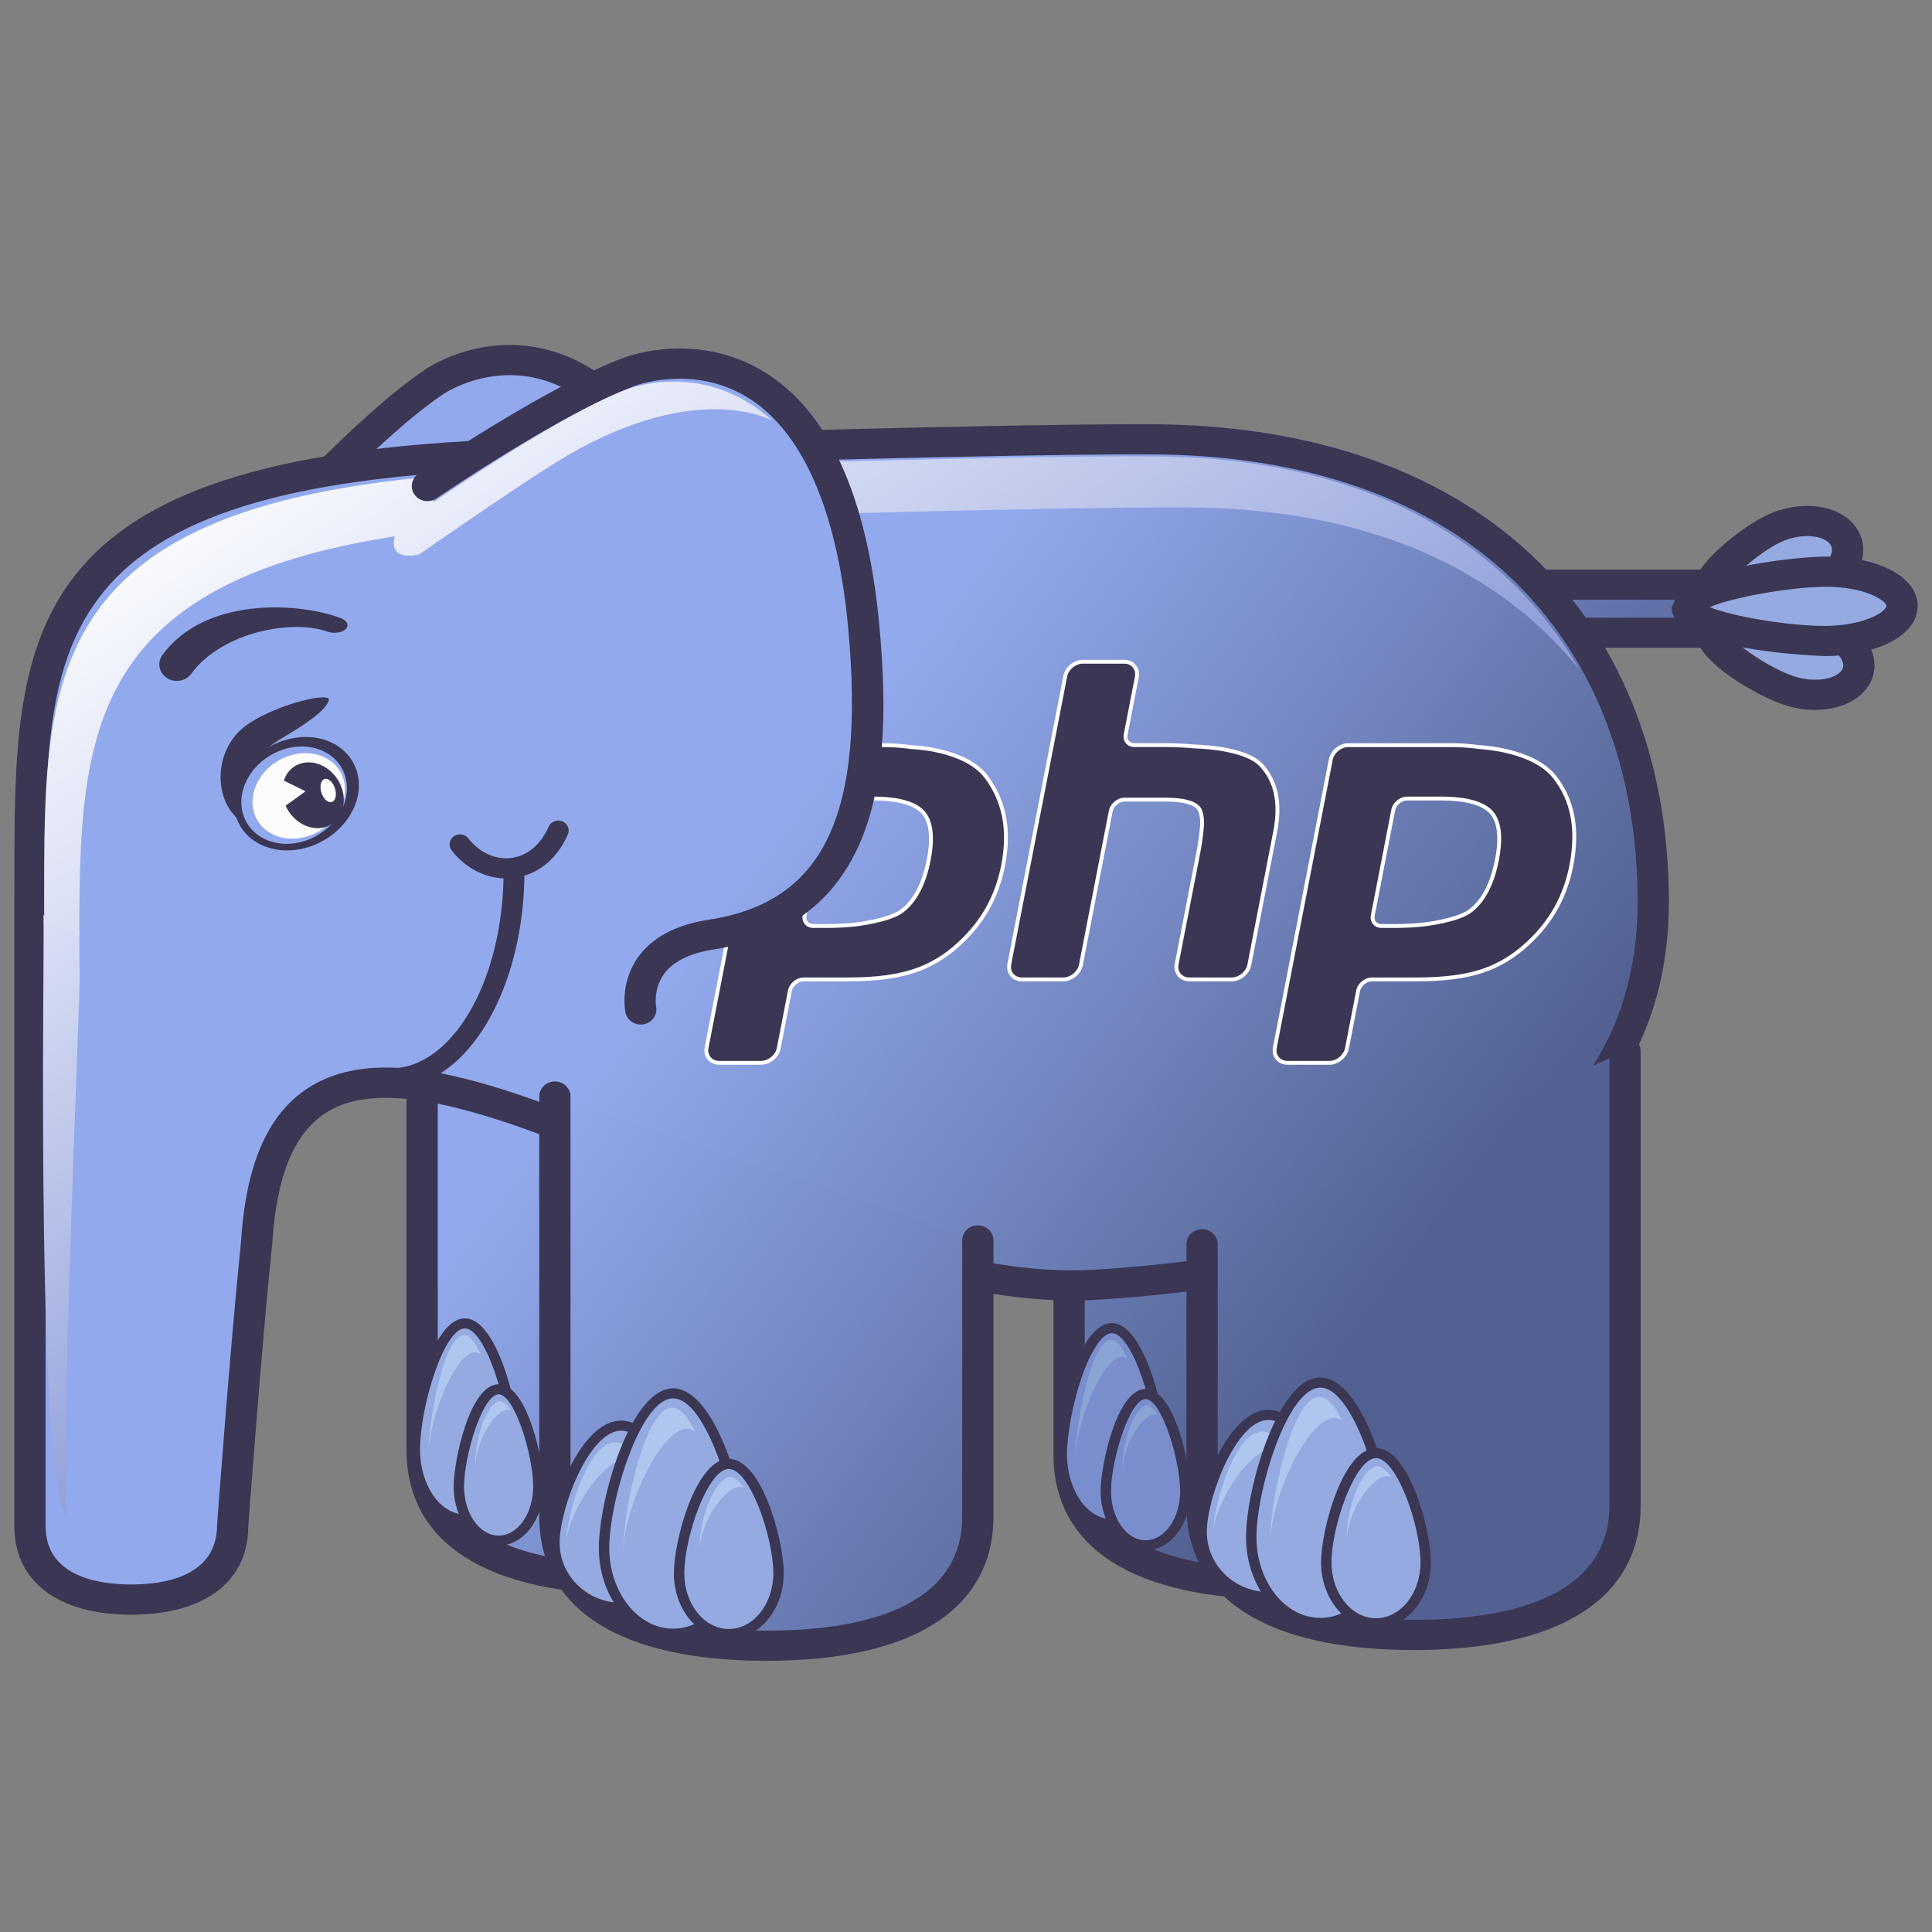 <?xml version="1.0" encoding="utf-8"?>
<!-- Generator: Adobe Illustrator 16.0.0, SVG Export Plug-In . SVG Version: 6.00 Build 0)  -->
<!DOCTYPE svg PUBLIC "-//W3C//DTD SVG 1.1//EN" "http://www.w3.org/Graphics/SVG/1.1/DTD/svg11.dtd">
<svg version="1.1"
	 id="svg2983" xmlns:dc="http://purl.org/dc/elements/1.1/" xmlns:cc="http://creativecommons.org/ns#" xmlns:rdf="http://www.w3.org/1999/02/22-rdf-syntax-ns#" xmlns:svg="http://www.w3.org/2000/svg"
	 xmlns="http://www.w3.org/2000/svg" xmlns:xlink="http://www.w3.org/1999/xlink" x="0px" y="0px" width="60px" height="60px"
	 viewBox="0 0 1000 1000" enable-background="new 0 0 1000 1000" xml:space="preserve">
<rect x="0" y="0" width="1000" height="1000" fill="#808080" stroke="none"/>
<title>Php Icon</title>
<g>
	<g>
		<g>
			<linearGradient id="SVGID_1_" gradientUnits="userSpaceOnUse" x1="404.587" y1="420.494" x2="730.166" y2="663.131">
				<stop  offset="0" style="stop-color:#92A9ED"/>
				<stop  offset="1" style="stop-color:#526191"/>
			</linearGradient>
			<path fill="url(#SVGID_1_)" d="M144.506,272.02c0,0,47.75-52.856,80.82-74.762c10.537-6.972,88.906-48.21,139.229,93.718
				c27.532,77.708,27.993,135.597-34.587,160.282c-37.476,14.786-24.081,42.469-24.081,42.469"/>
			<path fill="#3A3654" d="M220.753,190.82c-33.547,22.223-80.382,73.885-82.359,76.068c-2.928,3.251-2.585,8.189,0.787,11.015
				c3.367,2.822,8.476,2.499,11.409-0.753c0.476-0.529,47.477-52.376,79.32-73.461c0.954-0.644,24.184-15.672,52.473-6.626
				c29.752,9.515,55.525,42.869,74.515,96.44c30.226,85.295,21.263,130.328-29.987,150.529
				c-14.786,5.847-24.518,14.297-28.922,25.163c-5.81,14.336,0.311,27.281,0.576,27.836c1.869,3.882,6.617,5.534,10.653,3.755
				c4.042-1.762,5.837-6.372,4.036-10.286c-0.032-0.075-3.487-7.753-0.119-15.8c2.771-6.639,9.463-12.11,19.898-16.215
				c77.315-30.511,61.541-106.897,39.167-170.041c-20.988-59.197-49.488-94.916-84.72-106.195
				C252.264,170.986,223.866,188.768,220.753,190.82z"/>
		</g>
		<g>
			<g>
				<linearGradient id="SVGID_2_" gradientUnits="userSpaceOnUse" x1="617.511" y1="141.425" x2="945.803" y2="386.084">
					<stop  offset="0" style="stop-color:#859CE8"/>
					<stop  offset="1" style="stop-color:#526191"/>
				</linearGradient>
				<path fill="url(#SVGID_2_)" enable-background="new    " d="M786.628,302.623h100.288c8.417,0,15.233,5.581,15.233,12.446l0,0
					c0,6.868-6.816,12.439-15.233,12.439H808.2L786.628,302.623z"/>
				<path fill="#3A3654" d="M769.328,294.823l35.09,40.491h82.498c12.863,0,23.316-9.082,23.316-20.244
					c0-11.169-10.453-20.247-23.316-20.247H769.328z M886.916,310.423c4.212,0,7.139,2.453,7.139,4.647
					c0,2.191-2.927,4.645-7.139,4.645c0,0-68.073,0-74.937,0c-1.614-1.851-4.021-4.657-8.044-9.292
					C827.635,310.423,886.916,310.423,886.916,310.423z"/>
			</g>
			<g>
				<path fill="#94AAE0" enable-background="new    " d="M917.948,273.692c13.793-6.569,29.903-4.961,36.032,3.586
					c6.096,8.568-0.126,20.807-13.912,27.401c-13.761,6.563-49.843,14.498-55.955,5.919
					C877.99,302.051,904.186,280.259,917.948,273.692z"/>
				<path fill="#3A3654" d="M914.367,266.708L914.367,266.708c-11.528,5.481-34.978,22.967-38.687,36.791l1.778,11.523
					c11.078,15.562,55.77,1.623,66.189-3.357c10.382-4.954,17.66-12.759,19.986-21.416c1.665-6.173,0.599-12.347-3-17.388
					C952.19,261.06,931.878,258.359,914.367,266.708z M921.524,280.682L921.524,280.682c10.696-5.091,22.438-3.656,25.792,1.028
					c0.927,1.314,1.146,2.821,0.659,4.623c-0.863,3.251-4.346,7.941-11.504,11.36c-13.293,6.334-36.905,10.05-44.201,8.255
					C894.961,299.906,909.731,286.316,921.524,280.682z"/>
			</g>
			<g>
				<path fill="#94AAE0" enable-background="new    " d="M942.444,324.189c14.784,4.934,23.018,16.363,18.457,25.538
					c-4.604,9.186-20.286,12.596-35.058,7.647c-14.75-4.925-44.417-23.49-39.835-32.655
					C890.603,315.515,927.698,319.253,942.444,324.189z"/>
				<path fill="#3A3654" d="M878.722,321.335l0.008,11.316c5.696,13.228,31.97,27.925,44.47,32.1
					c18.797,6.302,38.566,1.192,44.978-11.617c1.365-2.762,2.047-5.724,2.047-8.73c0-2.834-0.596-5.7-1.803-8.505
					c-3.621-8.391-12.123-15.333-23.336-19.076C933.905,313.075,887.17,304.41,878.722,321.335z M939.794,331.552h0.008
					c7.941,2.665,12.287,7.095,13.7,10.365c1.072,2.498,0.344,3.962,0.1,4.442c-2.431,4.866-13.7,7.46-25.108,3.645
					c-13.036-4.349-30.567-16.602-33.868-22.24C900.744,325.718,925.533,326.78,939.794,331.552z M945.104,316.824h-0.02H945.104z"
					/>
			</g>
			<g>
				<path fill="#94AAE0" enable-background="new    " d="M944.605,295.909c21.937-0.14,39.805,7.765,39.884,17.676
					c0.111,9.909-17.572,18.05-39.518,18.193c-21.899,0.147-71.535-7.528-71.634-17.428
					C873.236,304.43,922.705,296.077,944.605,295.909z"/>
				<path fill="#3A3654" d="M944.557,288.105h-0.009c-15.938,0.118-63.254,5.73-75.395,17.625l-3.9,8.699
					c0.223,22.936,78.984,25.152,79.779,25.152c17.649-0.122,33.584-5.063,41.577-12.9c3.965-3.883,6.021-8.433,5.973-13.174
					C992.458,298.624,972.257,287.934,944.557,288.105z M976.404,313.659c0,0.377-0.351,1.117-1.333,2.079
					c-3.964,3.9-15.104,8.138-30.15,8.236c-18.806,0.126-48.561-4.975-60.004-9.713c11.363-4.912,40.973-10.419,59.753-10.546
					h-0.009C965.437,303.578,976.385,311.039,976.404,313.659z"/>
			</g>
		</g>
		<g>
			<g>
				<linearGradient id="SVGID_3_" gradientUnits="userSpaceOnUse" x1="257.267" y1="612.237" x2="581.419" y2="853.811">
					<stop  offset="0" style="stop-color:#92A9ED"/>
					<stop  offset="1" style="stop-color:#526191"/>
				</linearGradient>
				<path fill="url(#SVGID_3_)" d="M437.415,550.127v200.328c0,49.396-49.015,67.1-109.465,67.1l0,0
					c-60.458,0-109.448-17.703-109.448-67.1V547.766"/>
				<path fill="#3A3654" d="M210.414,547.766v202.689c0,48.307,41.731,74.9,117.535,74.9c75.804,0,117.549-26.594,117.549-74.9
					V550.127c0-4.312-3.62-7.806-8.083-7.806c-4.469,0-8.091,3.494-8.091,7.806v200.328c0,49.01-55.118,59.297-101.375,59.297
					c-46.238,0-101.36-10.287-101.36-59.297V547.766c0-4.305-3.623-7.797-8.088-7.797
					C214.038,539.969,210.414,543.461,210.414,547.766z"/>
			</g>
			<g>
				<path fill="#94AAE0" enable-background="new    " d="M266.473,750.215c0,19.982-11.585,36.229-25.881,36.229
					c-14.298,0-25.884-16.246-25.884-36.229c0-20.021,11.586-65.219,25.884-65.219C254.888,684.996,266.473,730.194,266.473,750.215
					z"/>
				<path fill="#3A3654" d="M212.006,750.215c0,21.412,12.82,38.84,28.585,38.84c15.76,0,28.571-17.428,28.571-38.84
					c0-19.557-11.382-67.83-28.571-67.83C223.406,682.385,212.006,730.658,212.006,750.215z M217.405,750.215
					c0-21.771,12.277-62.623,23.187-62.623c10.904,0,23.186,40.852,23.186,62.623c0,18.551-10.396,33.633-23.186,33.633
					C227.809,783.848,217.405,768.766,217.405,750.215z"/>
			</g>
			<path fill="#AFC7EF" d="M221.679,753.83c0-19.254,14.007-53.912,24.234-53.912c0.98,0,1.938,0.492,2.865,1.232
				c-2.557-6.102-5.486-10.139-8.587-10.139C229.958,691.012,221.679,734.586,221.679,753.83"/>
			<g>
				<path fill="#94AAE0" enable-background="new    " d="M278.678,769.461c0,15.441-9.209,27.959-20.579,27.959
					c-11.378,0-20.601-12.518-20.601-27.959c0-15.486,9.223-50.359,20.601-50.359C269.468,719.102,278.678,753.975,278.678,769.461z
					"/>
				<path fill="#3A3654" d="M234.802,769.461c0,16.846,10.451,30.564,23.297,30.564c12.827,0,23.275-13.719,23.275-30.564
					c0-13.182-8.259-52.963-23.275-52.963C243.059,716.498,234.802,756.28,234.802,769.461z M240.191,769.461
					c0-16.184,9.673-47.754,17.907-47.754c8.237,0,17.882,31.57,17.882,47.754c0,13.98-8.026,25.361-17.882,25.361
					C248.218,794.823,240.191,783.442,240.191,769.461z"/>
			</g>
			<path fill="#AFC7EF" d="M246.153,760.268c-1.035-11.006,8.618-29.266,16.137-30.605c0.704-0.09,1.43,0.076,2.149,0.381
				c-2.204-3.164-4.701-5.686-6.835-4.697C250.16,728.899,245.119,749.299,246.153,760.268"/>
		</g>
		<g>
			<g>
				<linearGradient id="SVGID_4_" gradientUnits="userSpaceOnUse" x1="379.232" y1="456.021" x2="703.378" y2="697.589">
					<stop  offset="0" style="stop-color:#92A9ED"/>
					<stop  offset="1" style="stop-color:#526191"/>
				</linearGradient>
				<path fill="url(#SVGID_4_)" d="M772.284,552.576v200.318c0,49.406-49.014,67.098-109.463,67.098l0,0
					c-60.456,0-109.462-17.691-109.462-67.098V550.21"/>
				<path fill="#3A3654" d="M545.268,550.21v202.685c0,48.301,41.752,74.902,117.554,74.902c34.119,0,61.479-5.383,81.328-16.004
					c23.688-12.684,36.223-33.047,36.223-58.898V552.576c0-4.312-3.623-7.801-8.088-7.801c-4.466,0-8.08,3.489-8.08,7.801v200.318
					c0,20.41-9.135,35.209-27.908,45.262c-17.176,9.178-42.575,14.033-73.475,14.033c-46.247,0-101.369-10.293-101.369-59.295
					V550.21c0-4.313-3.634-7.81-8.093-7.81C548.893,542.401,545.268,545.897,545.268,550.21z"/>
			</g>
			<g>
				<path fill="#7A8ECE" enable-background="new    " d="M601.34,752.655c0,19.98-11.582,36.254-25.872,36.254
					c-14.319,0-25.896-16.273-25.896-36.254c0-20.008,11.577-65.217,25.896-65.217C589.758,687.438,601.34,732.647,601.34,752.655z"
					/>
				<path fill="#3A3654" d="M554.594,711.739c-4.553,13.373-7.724,30.207-7.724,40.916c0,21.416,12.827,38.852,28.598,38.852
					c15.756,0,28.568-17.436,28.568-38.852c0-19.559-11.385-67.814-28.568-67.814C565.754,684.84,558.754,699.459,554.594,711.739z
					 M552.262,752.655c0-10.221,3.068-26.381,7.451-39.295c4.882-14.385,10.918-23.324,15.755-23.324
					c10.897,0,23.177,40.85,23.177,62.619c0,18.559-10.392,33.646-23.177,33.646C562.667,786.301,552.262,771.213,552.262,752.655z"
					/>
			</g>
			<path fill="#8BA4D6" d="M556.562,756.291c0-19.258,13.994-53.938,24.223-53.938c0.982,0,1.94,0.502,2.865,1.234
				c-2.563-6.09-5.48-10.133-8.584-10.133C564.824,693.455,556.562,737.033,556.562,756.291"/>
			<g>
				<path fill="#7A8ECE" enable-background="new    " d="M613.551,771.897c0,15.465-9.2,27.955-20.582,27.955
					c-11.369,0-20.589-12.49-20.589-27.955c0-15.482,9.22-50.355,20.589-50.355C604.351,721.541,613.551,756.414,613.551,771.897z"
					/>
				<path fill="#3A3654" d="M569.687,771.897c0,16.865,10.441,30.564,23.282,30.564c12.837,0,23.279-13.699,23.279-30.564
					c0-13.18-8.261-52.951-23.279-52.951C577.938,718.946,569.687,758.717,569.687,771.897z M575.076,771.897
					c0-16.184,9.657-47.748,17.893-47.748c8.228,0,17.887,31.564,17.887,47.748c0,13.979-8.03,25.367-17.887,25.367
					C583.102,797.264,575.076,785.875,575.076,771.897z"/>
			</g>
			<path fill="#8BA4D6" d="M581.033,762.705c-1.049-10.992,8.605-29.252,16.129-30.594c0.711-0.098,1.438,0.064,2.146,0.369
				c-2.202-3.16-4.697-5.682-6.833-4.697C585.025,731.342,579.984,751.737,581.033,762.705"/>
		</g>
		<g>
			<linearGradient id="SVGID_5_" gradientUnits="userSpaceOnUse" x1="396.018" y1="427.583" x2="710.671" y2="662.078">
				<stop  offset="0" style="stop-color:#859CE8"/>
				<stop  offset="1" style="stop-color:#526191"/>
			</linearGradient>
			<path fill="url(#SVGID_5_)" enable-background="new    " d="M345.319,276.532c42.636,69.316,38.091,127.867-18.713,158.563
				c-34.008,18.385-15.284,42.636-15.284,42.636"/>
			<path fill="#050505" d="M341.197,269.817c-3.848,2.203-5.122,6.992-2.834,10.698c23.733,38.563,32.225,73.49,24.574,100.979
				c-5.44,19.543-19.007,35.286-40.275,46.799c-13.443,7.26-21.464,16.42-23.848,27.208c-3.247,14.665,5.646,26.397,6.027,26.89
				c2.654,3.435,7.657,4.132,11.247,1.607c3.579-2.527,4.363-7.4,1.766-10.877c-0.04-0.069-4.969-6.815-3.19-14.512
				c1.424-6.153,6.773-11.771,15.896-16.707c25.233-13.647,41.389-32.599,48.004-56.368c8.804-31.648-0.273-70.721-26.289-112.987
				C350,268.835,345.027,267.621,341.197,269.817z"/>
		</g>
		<g>
			<linearGradient id="SVGID_6_" gradientUnits="userSpaceOnUse" x1="341.893" y1="505.202" x2="669.115" y2="749.064">
				<stop  offset="0" style="stop-color:#92A9ED"/>
				<stop  offset="1" style="stop-color:#526191"/>
			</linearGradient>
			<path fill="url(#SVGID_6_)" d="M594.359,227.387c0,0-70.784-0.83-329.396,7.737C6.364,243.689,15.909,336.42,15.507,469.593
				v320.316c0,27.096,23.477,38.021,52.445,38.021c28.962,0,52.475-10.926,52.475-38.021c0,0,6.676-91.527,12.445-147.203
				c12.897-202.266,257.066,33.261,434.557,22.266c161.291-9.996,288.313-65.666,288.313-197.976
				C855.74,334.657,772.494,227.387,594.359,227.387z"/>
			<path fill="#3A3654" d="M264.69,227.331C7.521,235.846,7.477,327.968,7.438,455.469l-0.02,14.1v320.34
				c0,28.691,22.633,45.838,60.534,45.838c37.934,0,60.563-17.146,60.563-45.838c0.047-0.375,6.717-91.516,12.407-146.433
				c2.291-35.843,11.784-58.069,29.03-68.273c34.646-20.464,102.052,7.802,173.453,37.729
				c71.828,30.107,153.237,64.245,224.543,59.827c190.801-11.834,295.877-84.907,295.877-205.763
				c0-70.824-22.871-131.275-66.137-174.834c-47.172-47.477-117.486-72.577-203.329-72.577h0.095
				C593.749,219.574,520.521,218.84,264.69,227.331z M23.594,789.908V469.593c0,0.032,0.021-14.116,0.021-14.116
				c0.042-123.18,0.078-204.56,241.622-212.559c255.259-8.452,328.312-7.741,329.025-7.735h0.097
				c81.327,0,147.597,23.442,191.647,67.779c40.33,40.581,61.644,97.3,61.644,164.034c0,142.81-152.666,182.252-280.735,190.194
				c-67.407,4.164-146.913-29.164-217.062-58.576c-78.633-32.957-146.54-61.422-188.348-36.713
				c-22.082,13.048-34.088,39.324-36.701,80.325c-5.682,54.847-12.382,146.208-12.444,147.138
				c-0.021,26.836-27.832,30.768-44.408,30.768C51.39,820.131,23.594,816.199,23.594,789.908z"/>
		</g>
		<linearGradient id="SVGID_7_" gradientUnits="userSpaceOnUse" x1="-106.298" y1="424.165" x2="110.357" y2="739.929">
			<stop  offset="0" style="stop-color:#FAFBFF"/>
			<stop  offset="1" style="stop-color:#91A0DB"/>
		</linearGradient>
		<path fill="url(#SVGID_7_)" d="M22.563,478.374c0.276,30.083-3.953,292.83,12.64,308.603
			c-5.214-11.629,6.192-266.176,6.046-282.176l-0.152-9.363c0-4.456,0-8.85,0-13.225c-6.398-2.36-12.606-5.267-18.599-8.591
			L22.563,478.374z"/>
		<linearGradient id="SVGID_8_" gradientUnits="userSpaceOnUse" x1="250.419" y1="162.932" x2="502.873" y2="530.871">
			<stop  offset="0" style="stop-color:#FAFBFF"/>
			<stop  offset="1" style="stop-color:#91A0DB"/>
		</linearGradient>
		<path fill="url(#SVGID_8_)" d="M594.263,236.2c0,0-69.247-0.813-322.277,7.567C18.963,252.153,22.847,345.378,22.847,470.715
			l0.051,4.637c5.858,3.324,11.927,6.228,18.157,8.594c0.057-118.615,5.101-205.65,249.147-213.732
			c253.025-8.382,322.288-7.569,322.288-7.569c96.765,0,163.38,32.67,204.858,83.64C779.163,280.326,706.865,236.2,594.263,236.2z"
			/>
		<g>
			<g>
				<g>
					<linearGradient id="SVGID_9_" gradientUnits="userSpaceOnUse" x1="252.126" y1="620.278" x2="576.107" y2="861.723">
						<stop  offset="0" style="stop-color:#92A9ED"/>
						<stop  offset="1" style="stop-color:#526191"/>
					</linearGradient>
					<path fill="url(#SVGID_9_)" d="M506.132,642.031v142.66c0,49.398-49.023,67.139-109.474,67.139l0,0
						c-60.454,0-109.453-17.74-109.453-67.139V567.554"/>
					<path fill="#3A3654" d="M279.118,567.554v217.138c0,48.326,41.754,74.934,117.54,74.934c75.81,0,117.563-26.607,117.563-74.934
						v-142.66c0-4.308-3.627-7.801-8.089-7.801c-4.457,0-8.085,3.493-8.085,7.801v142.66c0,49.041-55.132,59.332-101.389,59.332
						c-46.238,0-101.365-10.291-101.365-59.332V567.554c0-4.306-3.624-7.798-8.088-7.798
						C282.739,559.756,279.118,563.248,279.118,567.554z"/>
				</g>
			</g>
			<g>
				<path fill="#94AAE0" enable-background="new    " d="M356.062,798.53c0,18.582-15.457,33.648-34.54,33.648
					c-19.084,0-34.545-15.066-34.545-33.648c0-18.604,15.46-60.598,34.545-60.598C340.605,737.932,356.062,779.926,356.062,798.53z"
					/>
				<path fill="#3A3654" d="M284.276,798.53c0,19.986,16.707,36.256,37.246,36.256c20.538,0,37.242-16.27,37.242-36.256
					c0-18.848-15.717-63.211-37.242-63.211C300.014,735.319,284.276,779.682,284.276,798.53z M289.673,798.53
					c0-18.113,15.398-58.006,31.849-58.006c16.448,0,31.847,39.893,31.847,58.006c0,17.131-14.277,31.057-31.847,31.057
					C303.97,829.586,289.673,815.66,289.673,798.53z"/>
			</g>
			<path fill="#AFC7EF" d="M292.875,800.754c0-16.643,19.338-46.535,33.49-46.535c1.348,0,2.658,0.428,3.964,1.078
				c-3.565-5.258-7.588-8.756-11.862-8.756C304.313,746.541,292.875,784.135,292.875,800.754"/>
			<g>
				<path fill="#94AAE0" enable-background="new    " d="M384.204,801.162c0,24.508-16.009,44.449-35.761,44.449
					c-19.779,0-35.788-19.941-35.788-44.449c0-24.541,16.009-79.959,35.788-79.959C368.195,721.203,384.204,776.621,384.204,801.162
					z"/>
				<path fill="#3A3654" d="M309.957,801.162c0,25.938,17.269,47.051,38.486,47.051c21.21,0,38.461-21.113,38.461-47.051
					c0-24.635-16.244-82.557-38.461-82.557C326.218,718.606,309.957,776.528,309.957,801.162z M315.348,801.162
					c0-24.174,16.009-77.363,33.095-77.363c17.083,0,33.067,53.189,33.067,77.363c0,23.068-14.831,41.844-33.067,41.844
					C330.202,843.006,315.348,824.231,315.348,801.162z"/>
			</g>
			<path fill="#AFC7EF" d="M322.299,805.61c0-23.637,19.359-66.105,33.492-66.105c1.347,0,2.676,0.613,3.963,1.516
				c-3.54-7.5-7.589-12.441-11.859-12.441C333.739,728.578,322.299,782.008,322.299,805.61"/>
			<g>
				<path fill="#94AAE0" enable-background="new    " d="M402.974,814.36c0,17.352-11.522,31.412-25.742,31.412
					c-14.213,0-25.738-14.061-25.738-31.412c0-17.436,11.525-56.648,25.738-56.648C391.452,757.711,402.974,796.924,402.974,814.36z
					"/>
				<path fill="#3A3654" d="M348.796,814.36c0,18.754,12.768,34.012,28.437,34.012c15.697,0,28.438-15.258,28.438-34.012
					c0-17.084-11.332-59.242-28.438-59.242C360.135,755.117,348.796,797.276,348.796,814.36z M354.189,814.36
					c0-18.791,12.223-54.049,23.043-54.049c10.85,0,23.044,35.258,23.044,54.049c0,15.898-10.326,28.805-23.044,28.805
					C364.531,843.164,354.189,830.258,354.189,814.36z"/>
			</g>
			<path fill="#AFC7EF" d="M362.32,804.002c-1.304-12.393,10.763-32.936,20.162-34.416c0.885-0.141,1.788,0.066,2.692,0.408
				c-2.756-3.574-5.877-6.402-8.547-5.279C367.313,768.717,361.016,791.649,362.32,804.002"/>
		</g>
		<g>
			<g>
				<g>
					<linearGradient id="SVGID_10_" gradientUnits="userSpaceOnUse" x1="398.706" y1="428.059" x2="723.813" y2="670.345">
						<stop  offset="0" style="stop-color:#92A9ED"/>
						<stop  offset="1" style="stop-color:#526191"/>
					</linearGradient>
					<path fill="url(#SVGID_10_)" d="M841.118,543.999v235.118c0,49.389-49.024,67.119-109.478,67.119l0,0
						c-60.454,0-109.447-17.73-109.447-67.119V644.026"/>
					<path fill="#3A3654" d="M833.017,543.999v235.118c0,49.033-55.129,59.32-101.376,59.32c-46.23,0-101.36-10.287-101.36-59.32
						V644.026c0-4.308-3.618-7.806-8.087-7.806c-4.464,0-8.087,3.498-8.087,7.806v135.092c0,48.313,41.738,74.928,117.534,74.928
						c75.808,0,117.556-26.615,117.556-74.928V543.999c0-4.312-3.619-7.799-8.078-7.799
						C836.645,536.2,833.017,539.688,833.017,543.999z"/>
				</g>
			</g>
			<g>
				<path fill="#94AAE0" enable-background="new    " d="M691.049,792.948c0,18.572-15.458,33.639-34.54,33.639
					c-19.087,0-34.543-15.066-34.543-33.639c0-18.604,15.456-60.602,34.543-60.602C675.591,732.346,691.049,774.344,691.049,792.948
					z"/>
				<path fill="#3A3654" d="M619.271,792.948c0,19.988,16.702,36.248,37.238,36.248c20.538,0,37.24-16.26,37.24-36.248
					c0-18.85-15.721-63.201-37.24-63.201C634.996,729.746,619.271,774.098,619.271,792.948z M624.661,792.948
					c0-18.119,15.396-57.992,31.848-57.992c16.454,0,31.851,39.873,31.851,57.992c0,17.119-14.294,31.051-31.851,31.051
					C638.95,823.998,624.661,810.067,624.661,792.948z"/>
			</g>
			<path fill="#AFC7EF" d="M627.861,795.16c0-16.633,19.337-46.521,33.49-46.521c1.353,0,2.657,0.422,3.963,1.064
				c-3.561-5.258-7.579-8.75-11.857-8.75C639.302,740.953,627.861,778.551,627.861,795.16"/>
			<g>
				<path fill="#94AAE0" enable-background="new    " d="M719.195,795.569c0,24.523-16.005,44.461-35.768,44.461
					c-19.78,0-35.789-19.938-35.789-44.461c0-24.541,16.009-79.945,35.789-79.945C703.19,715.623,719.195,771.028,719.195,795.569z"
					/>
				<path fill="#3A3654" d="M644.945,795.569c0,25.947,17.259,47.049,38.482,47.049c21.208,0,38.461-21.102,38.461-47.049
					c0-24.627-16.237-82.557-38.461-82.557C661.188,713.012,644.945,770.942,644.945,795.569z M650.335,795.569
					c0-24.172,15.999-77.35,33.093-77.35c17.088,0,33.07,53.178,33.07,77.35c0,23.076-14.836,41.857-33.07,41.857
					C665.174,837.426,650.335,818.645,650.335,795.569z"/>
			</g>
			<path fill="#AFC7EF" d="M657.287,800.026c0-23.631,19.361-66.098,33.491-66.098c1.35,0,2.675,0.607,3.965,1.508
				c-3.538-7.502-7.586-12.428-11.866-12.428C668.723,723.008,657.287,776.418,657.287,800.026"/>
			<g>
				<path fill="#94AAE0" enable-background="new    " d="M737.962,808.77c0,17.361-11.521,31.422-25.738,31.422
					c-14.213,0-25.738-14.061-25.738-31.422c0-17.426,11.525-56.645,25.738-56.645C726.441,752.125,737.962,791.344,737.962,808.77z
					"/>
				<path fill="#3A3654" d="M683.786,808.77c0,18.768,12.752,34.014,28.438,34.014c15.68,0,28.431-15.246,28.431-34.014
					c0-17.074-11.327-59.242-28.431-59.242S683.786,791.696,683.786,808.77z M689.175,808.77c0-18.785,12.212-54.037,23.049-54.037
					c10.836,0,23.046,35.252,23.046,54.037c0,15.893-10.348,28.818-23.046,28.818C699.521,837.588,689.175,824.662,689.175,808.77z"
					/>
			</g>
			<path fill="#AFC7EF" d="M697.309,798.418c-1.299-12.395,10.763-32.93,20.163-34.412c0.883-0.141,1.785,0.053,2.691,0.404
				c-2.764-3.58-5.873-6.389-8.55-5.285C702.299,763.123,696.01,786.063,697.309,798.418"/>
		</g>
		<g>
			<g>
				<path fill="#3A3654" d="M84.086,338.961c-2.856,3.883-1.848,9.219,2.269,11.932c4.1,2.711,9.754,1.743,12.608-2.126
					c16.264-22.101,52.846-28.192,70.238-21.913c3.467,1.257,7.846,0.709,9.761-1.245c1.913-1.929,0.661-4.524-2.811-5.777
					C152.336,311.224,105.622,309.668,84.086,338.961z"/>
			</g>
		</g>
		<g>
			<g>
				<path fill="#3A3654" d="M185.64,404.011c-1.506-15.782-17.145-25.497-34.967-21.746c-17.802,3.768-31.026,19.573-29.531,35.339
					c1.498,15.752,17.145,25.491,34.947,21.757C173.911,435.583,187.138,419.778,185.64,404.011z M154.58,436.103
					c-15.021,3.169-28.264-5.237-29.566-18.765c-1.297-13.548,9.835-27.083,24.86-30.282c15.038-3.176,28.276,5.206,29.588,18.761
					C180.754,419.362,169.62,432.899,154.58,436.103z"/>
				<path fill="#FCFCFC" d="M178.51,406.91c1.142,11.907-8.598,23.833-21.75,26.616c-13.207,2.809-24.785-4.599-25.964-16.508
					c-1.131-11.909,8.609-23.82,21.767-26.605C165.758,387.607,177.37,394.992,178.51,406.91z"/>
				<g>
					<path fill="#3A3654" d="M176.583,407.029c-3.562-9.074-13.019-14.334-21.043-11.805c-4.298,1.332-7.245,4.652-8.617,8.806
						l11.213,5.55l-10.302,7.436c3.819,8.558,12.847,13.467,20.641,11.03C176.528,425.487,180.143,416.101,176.583,407.029z"/>
					<path fill="#FFFFFF" d="M168.328,403.142c1.998-0.291,4.347,2.125,5.201,5.481c0.863,3.312-0.064,6.26-2.105,6.571
						c-2.018,0.304-4.365-2.128-5.23-5.473C165.357,406.412,166.3,403.471,168.328,403.142z"/>
				</g>
			</g>
			<path fill="#3A3654" d="M135.708,389.467c-14.06,10.848-18.504,26.604-9.005,35.539c-0.825-0.351,0.971,1.945,0.21,1.518
				c-14.956-8.292-17.455-32.916-3.688-47.402c11.822-12.451,47.29-21.683,47.027-16.882c-1.464,5.509-11.847,12.498-24.741,20.095
				C141.362,384.694,138.37,387.414,135.708,389.467z"/>
		</g>
	</g>
	<g>
		<path fill="#3A3654" stroke="#FFFFFF" stroke-width="4" d="M451.589,412.317c13.446,0,22.393,2.486,26.878,7.446
			c4.47,4.96,5.544,13.487,3.206,25.551c-2.453,12.574-7.165,21.556-14.138,26.927c-6.979,5.369-25.047,7.314-25.047,7.314
			c-3.756,0.409-9.907,0.746-13.671,0.746h-7.8c-3.77,0-6.279-3.034-5.553-6.732l10.595-54.516c0.717-3.703,4.393-6.737,8.159-6.737
			H451.589z M366.72,542.391c-0.725,3.697,1.774,6.727,5.543,6.727h21.662c3.775,0,7.443-3.029,8.171-6.727l5.769-29.729
			c0.726-3.701,4.387-6.727,8.168-6.727h23.442c13.367,0,24.367-1.406,32.994-4.221c8.641-2.8,16.477-7.517,23.558-14.132
			c5.914-5.446,10.719-11.452,14.386-18.034c3.662-6.565,6.28-13.816,7.813-21.748c3.745-19.25,0.061-33.567-8.455-45.002
			c-10.699-14.321-37.995-15.08-37.995-15.08c-3.733-0.561-9.86-1.038-13.636-1.038h-54.312c-3.763,0-7.437,3.037-8.161,6.738
			L366.72,542.391z"/>
		<path fill="#3A3654" stroke="#FFFFFF" stroke-width="4" d="M552.346,350.231c0.72-3.695,4.385-6.723,8.156-6.723h21.39
			c3.775,0,6.269,3.027,5.543,6.723l-5.772,29.733c-0.719,3.702,1.794,6.716,5.551,6.716h17.549c3.77,0,9.922,0.324,13.669,0.71
			c0,0,25.592,0.3,33.894,9.591c6.763,7.569,9.702,17.995,6.715,33.362l-13.371,68.863c-0.709,3.7-4.394,6.729-8.163,6.729h-21.938
			c-3.773,0-6.273-3.029-5.555-6.729l11.358-58.416c0.722-3.7,1.528-9.802,1.803-13.572c0,0,0.504-6.913-2.26-9.88
			c-2.747-2.975-8.627-4.455-17.607-4.455h-21.19c-3.778,0-7.434,3.022-8.166,6.723l-15.451,79.6
			c-0.721,3.7-4.393,6.729-8.161,6.729h-21.395c-3.77,0-6.264-3.029-5.548-6.729L552.346,350.231z"/>
		<path fill="#3A3654" stroke="#FFFFFF" stroke-width="4" d="M745.718,412.317c13.436,0,22.388,2.486,26.881,7.446
			c4.459,4.96,5.527,13.487,3.186,25.551c-2.451,12.574-7.14,21.556-14.129,26.927c-6.989,5.369-25.057,7.314-25.057,7.314
			c-3.739,0.409-9.893,0.746-13.67,0.746h-7.805c-3.776,0-6.26-3.034-5.546-6.732l10.585-54.516
			c0.727-3.703,4.402-6.737,8.167-6.737H745.718z M660.841,542.391c-0.728,3.697,1.775,6.727,5.551,6.727h21.659
			c3.761,0,7.447-3.029,8.163-6.727l5.771-29.729c0.72-3.701,4.397-6.727,8.156-6.727h23.456c13.363,0,24.356-1.406,33.004-4.221
			c8.62-2.8,16.468-7.517,23.534-14.132c5.935-5.446,10.718-11.452,14.396-18.034c3.663-6.565,6.271-13.816,7.815-21.748
			c3.743-19.25,0.354-33.788-8.461-45.002c-10.943-13.925-37.998-15.08-37.998-15.08c-3.731-0.561-9.866-1.038-13.638-1.038h-54.308
			c-3.765,0-7.446,3.037-8.163,6.738L660.841,542.391z"/>
	</g>
	<g>
		<path fill="#3A3654" d="M451.589,412.317c13.446,0,22.393,2.486,26.878,7.446c4.47,4.96,5.544,13.487,3.206,25.551
			c-2.453,12.574-7.165,21.556-14.138,26.927c-6.979,5.369-25.047,7.314-25.047,7.314c-3.756,0.409-9.907,0.746-13.671,0.746h-7.8
			c-3.77,0-6.279-3.034-5.553-6.732l10.595-54.516c0.717-3.703,4.393-6.737,8.159-6.737H451.589z M366.72,542.391
			c-0.725,3.697,1.774,6.727,5.543,6.727h21.662c3.775,0,7.443-3.029,8.171-6.727l5.769-29.729c0.726-3.701,4.387-6.727,8.168-6.727
			h23.442c13.367,0,24.367-1.406,32.994-4.221c8.641-2.8,16.477-7.517,23.558-14.132c5.914-5.446,10.719-11.452,14.386-18.034
			c3.662-6.565,6.28-13.816,7.813-21.748c3.745-19.25,0.061-33.567-8.455-45.002c-10.699-14.321-37.995-15.08-37.995-15.08
			c-3.733-0.561-9.86-1.038-13.636-1.038h-54.312c-3.763,0-7.437,3.037-8.161,6.738L366.72,542.391z"/>
		<path fill="#3A3654" d="M552.346,350.231c0.72-3.695,4.385-6.723,8.156-6.723h21.39c3.775,0,6.269,3.027,5.543,6.723
			l-5.772,29.733c-0.719,3.702,1.794,6.716,5.551,6.716h17.549c3.77,0,9.922,0.324,13.669,0.71c0,0,25.592,0.3,33.894,9.591
			c6.763,7.569,9.702,17.995,6.715,33.362l-13.371,68.863c-0.709,3.7-4.394,6.729-8.163,6.729h-21.938
			c-3.773,0-6.273-3.029-5.555-6.729l11.358-58.416c0.722-3.7,1.528-9.802,1.803-13.572c0,0,0.504-6.913-2.26-9.88
			c-2.747-2.975-8.627-4.455-17.607-4.455h-21.19c-3.778,0-7.434,3.022-8.166,6.723l-15.451,79.6
			c-0.721,3.7-4.393,6.729-8.161,6.729h-21.395c-3.77,0-6.264-3.029-5.548-6.729L552.346,350.231z"/>
		<path fill="#3A3654" d="M745.718,412.317c13.436,0,22.388,2.486,26.881,7.446c4.459,4.96,5.527,13.487,3.186,25.551
			c-2.451,12.574-7.14,21.556-14.129,26.927c-6.989,5.369-25.057,7.314-25.057,7.314c-3.739,0.409-9.893,0.746-13.67,0.746h-7.805
			c-3.776,0-6.26-3.034-5.546-6.732l10.585-54.516c0.727-3.703,4.402-6.737,8.167-6.737H745.718z M660.841,542.391
			c-0.728,3.697,1.775,6.727,5.551,6.727h21.659c3.761,0,7.447-3.029,8.163-6.727l5.771-29.729c0.72-3.701,4.397-6.727,8.156-6.727
			h23.456c13.363,0,24.356-1.406,33.004-4.221c8.62-2.8,16.468-7.517,23.534-14.132c5.935-5.446,10.718-11.452,14.396-18.034
			c3.663-6.565,6.271-13.816,7.815-21.748c3.743-19.25,0.354-33.788-8.461-45.002c-10.943-13.925-37.998-15.08-37.998-15.08
			c-3.731-0.561-9.866-1.038-13.638-1.038h-54.308c-3.765,0-7.446,3.037-8.163,6.738L660.841,542.391z"/>
	</g>
	<g>
		<linearGradient id="SVGID_11_" gradientUnits="userSpaceOnUse" x1="418.115" y1="402.849" x2="742.722" y2="644.761">
			<stop  offset="0" style="stop-color:#92A9ED"/>
			<stop  offset="1" style="stop-color:#526191"/>
		</linearGradient>
		<path fill="url(#SVGID_11_)" d="M221.227,251.603c0,0,64.128-44.087,104.633-59.201c12.912-4.819,106.057-29.428,121.158,131.411
			c8.255,88.064-6.611,148.889-78.823,159.909c-43.217,6.602-36.524,38.811-36.524,38.811"/>
		<path fill="#3A3654" d="M322.932,185.126c-40.976,15.295-103.744,58.3-106.404,60.125c-3.631,2.498-4.479,7.374-1.883,10.877
			c2.588,3.508,7.645,4.322,11.28,1.818c0.632-0.421,63.769-43.685,102.84-58.271c1.222-0.45,29.976-10.857,57.575,5.67
			c28.73,17.216,46.923,58.417,52.635,119.175c9.097,97.1-12.45,142.4-72.04,151.502c-16.894,2.573-29.191,9.056-36.565,19.288
			c-9.681,13.395-6.763,28.136-6.627,28.761c0.879,4.193,5.087,6.895,9.446,6.092c4.362-0.801,7.226-4.891,6.426-9.101
			c-0.019-0.076-1.627-9.149,4.148-17.004c4.786-6.501,13.428-10.756,25.698-12.637c88.594-13.521,92.304-97.051,85.625-168.311
			c-6.275-66.77-26.545-110.853-60.21-131.017C361.081,171.852,326.746,183.706,322.932,185.126z"/>
	</g>
	<linearGradient id="SVGID_12_" gradientUnits="userSpaceOnUse" x1="244.304" y1="166.822" x2="502.315" y2="542.86">
		<stop  offset="0" style="stop-color:#FAFBFF"/>
		<stop  offset="1" style="stop-color:#91A0DB"/>
	</linearGradient>
	<path fill="url(#SVGID_12_)" d="M286.827,239.94c72.609-45.406,112.918-22.188,112.918-22.188
		c-31.569-28.867-67.085-19.298-74.939-16.353c-40.366,15.109-118.323,70.958-118.323,70.958S195.941,291.054,216.946,287
		C216.946,287,262.636,255.079,286.827,239.94z"/>
	<g>
		<g>
			<path fill="#3A3654" d="M260.625,454.207c-0.629,36.863-12.835,70.434-31.872,87.555c-8.636,7.783-18.271,11.635-27.886,11.161
				c-2.967-0.157-5.495,2.044-5.665,4.908c-0.142,2.884,2.139,5.316,5.116,5.467c12.597,0.638,24.969-4.178,35.798-13.927
				c21.098-18.99,34.62-55.391,35.29-95.011c0.06-2.856-2.31-5.228-5.292-5.275C263.132,449.044,260.679,451.336,260.625,454.207z"
				/>
		</g>
		<g>
			<path fill="#3A3654" d="M283.982,427.885c-4.061,9.313-11.158,15.245-19.488,16.234c-8.122,0.96-16.372-2.838-22.082-10.172
				c-1.776-2.292-5.169-2.762-7.548-1.035c-2.379,1.719-2.864,4.981-1.074,7.271c8.055,10.36,20.031,15.687,32.026,14.267
				c12.272-1.479,22.507-9.693,28.112-22.545c1.15-2.648-0.151-5.676-2.885-6.801C288.292,423.996,285.144,425.24,283.982,427.885z"
				/>
		</g>
	</g>
</g>
</svg>
